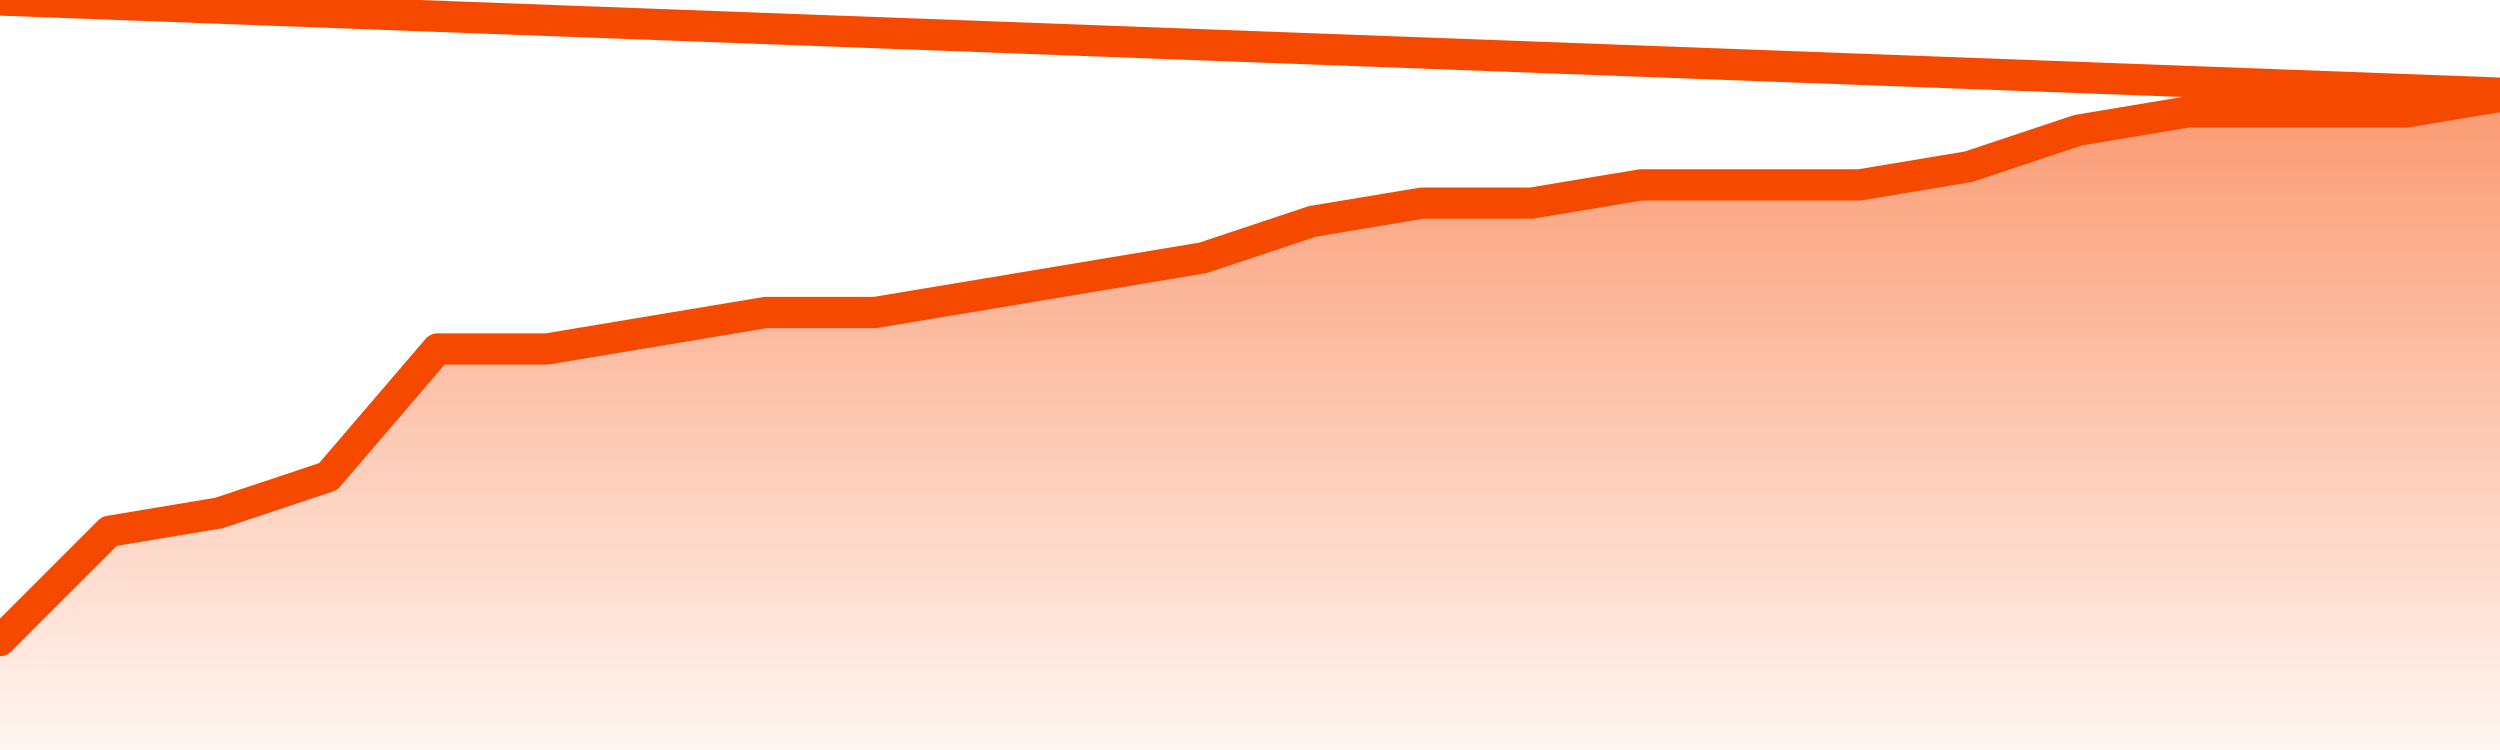       <svg
        version="1.1"
        xmlns="http://www.w3.org/2000/svg"
        width="80"
        height="24"
        viewBox="0 0 80 24">
        <defs>
          <linearGradient x1=".5" x2=".5" y2="1" id="gradient">
            <stop offset="0" stop-color="#F64900"/>
            <stop offset="1" stop-color="#f64900" stop-opacity="0"/>
          </linearGradient>
        </defs>
        <path
          fill="url(#gradient)"
          fill-opacity="0.56"
          stroke="none"
          d="M 0,26 0.0,20.5 3.5,17.0 7.0,16.417 10.5,15.25 14.0,11.167 17.5,11.167 21.0,10.583 24.5,10.0 28.0,10.0 31.5,9.417 35.0,8.833 38.5,8.25 42.0,7.083 45.5,6.5 49.0,6.5 52.5,5.917 56.0,5.917 59.5,5.917 63.0,5.333 66.5,4.167 70.0,3.583 73.5,3.583 77.0,3.583 80.5,3.0 82,26 Z"
        />
        <path
          fill="none"
          stroke="#F64900"
          stroke-width="1"
          stroke-linejoin="round"
          stroke-linecap="round"
          d="M 0.0,20.5 3.5,17.0 7.0,16.417 10.5,15.25 14.0,11.167 17.5,11.167 21.0,10.583 24.5,10.0 28.0,10.0 31.5,9.417 35.0,8.833 38.5,8.25 42.0,7.083 45.5,6.5 49.0,6.5 52.5,5.917 56.0,5.917 59.5,5.917 63.0,5.333 66.5,4.167 70.0,3.583 73.5,3.583 77.0,3.583 80.5,3.0.join(' ') }"
        />
      </svg>
